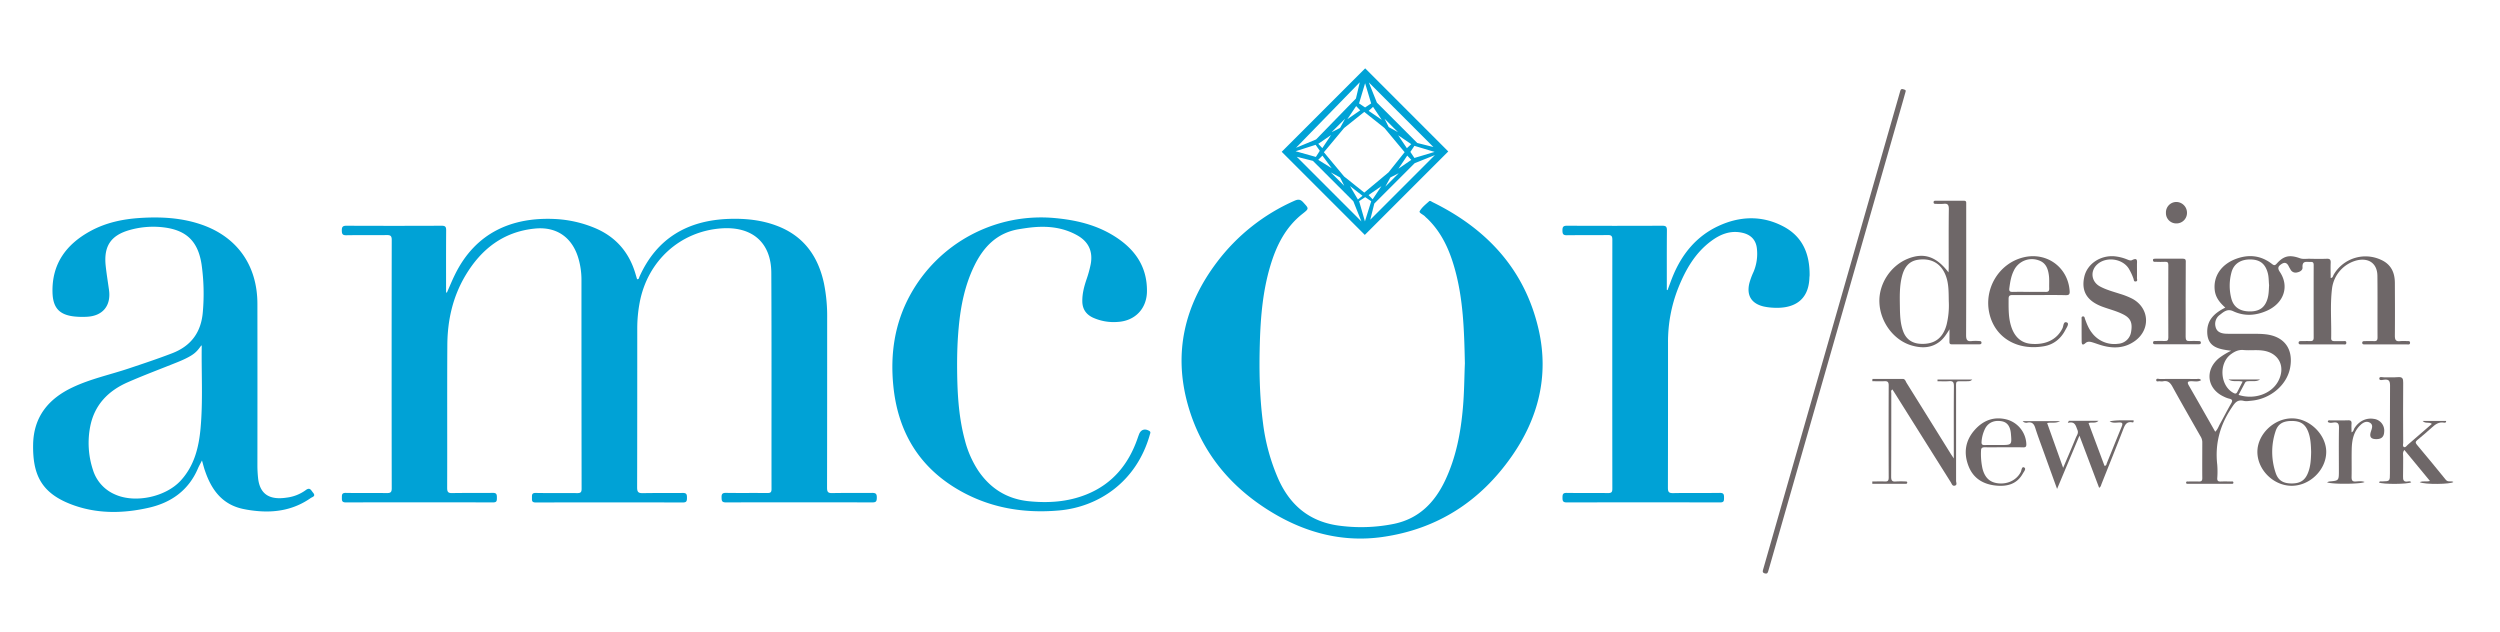 <svg id="Capa_1" data-name="Capa 1" xmlns="http://www.w3.org/2000/svg" viewBox="0 0 1756 444"><defs><style>.cls-1{fill:#00a2d6;}.cls-2{fill:#6e6768;}</style></defs><title>logo laruci</title><path class="cls-1" d="M313.91,205.5c1.85-4.16,3.57-8.38,5.57-12.46,14.79-30.27,40.88-40.56,70.14-39.22A82.77,82.77,0,0,1,417.47,160c14.89,6.14,24.38,17,28.91,32.39.37,1.25.74,2.51,1.11,3.74,1.38.08,1.34-1,1.63-1.69,12.19-27.17,33.88-39.7,62.92-40.69,11.69-.4,23.24.78,34.26,5.09,18.47,7.22,28.41,21.37,32.46,40.24A116.39,116.39,0,0,1,581,223.65c0,39.64,0,79.28-.08,118.91,0,3,.68,3.86,3.75,3.79,9.33-.22,18.67,0,28-.14,2.64,0,3.22.86,3.2,3.31s-.4,3.38-3.13,3.37q-51.45-.13-102.91,0c-2.94,0-2.94-1.35-3-3.51s.41-3.21,3-3.18c9.69.15,19.39,0,29.09.1,2,0,3-.27,3-2.7-.07-50.67.12-101.34-.15-152-.11-21.32-13.55-32.79-35.27-31.17-28.86,2.15-51.63,22.87-57.16,51.92a97.68,97.68,0,0,0-1.73,18.05c0,37.33,0,74.67-.09,112,0,3.29.89,4,4,4,9.33-.21,18.67,0,28-.15,2.91-.06,3,1.28,3,3.49s-.29,3.21-2.93,3.2q-51.63-.13-103.27,0c-2.94,0-2.67-1.47-2.67-3.35s-.21-3.41,2.7-3.35c9.7.2,19.4,0,29.09.13,2.37,0,3.08-.61,3.08-3q-.11-73.64-.1-147.28a53.56,53.56,0,0,0-1.78-13.29c-4.06-15.66-15.36-24-31.42-22.2C353.44,162.92,338,175,327,193.39c-9,15.06-12.69,31.61-12.79,48.93-.2,33.46,0,66.91-.12,100.37,0,2.8.62,3.72,3.57,3.66,9.45-.2,18.91,0,28.36-.15,2.93-.07,3,1.27,3,3.47s-.1,3.23-2.82,3.23q-51.63-.16-103.27,0c-2.8,0-2.81-1.32-2.79-3.32s-.11-3.42,2.76-3.37c9.57.19,19.15,0,28.72.13,2.56,0,3.54-.43,3.54-3.32q-.14-87.27,0-174.55c0-2.87-1-3.39-3.55-3.35-9.45.14-18.91-.05-28.36.12-2.74.05-3.12-1-3.15-3.38s.59-3.32,3.23-3.3q33.45.15,66.91,0c2.64,0,3.17.85,3.15,3.29-.11,14.53-.06,29-.06,43.58Z"/><path class="cls-1" d="M1028.93,255.26c-.48-23.06-1.11-45.22-7.2-66.77-3.66-13-9.05-25-18.88-34.65-.61-.59-1.29-1.11-1.85-1.74-1.26-1.4-4.5-2.55-3.81-3.75,1.55-2.74,4.27-4.84,6.66-7,.67-.62,1.62.27,2.32.61,38.25,18.77,65,47.48,74.6,89.69,7.3,32.17-.15,62-19,88.94-22.14,31.65-52.24,51.08-90.61,56.57-27.24,3.89-52.72-2.51-76.27-16.4-29.93-17.64-51.06-42.8-60.51-76.35-10.3-36.6-2.39-70.19,20.47-100.36A137.87,137.87,0,0,1,909.27,141c2.65-1.19,4.2-1,6.17,1.18,4,4.4,4.17,4.27-.64,8.06-11.92,9.42-18.29,22.3-22.52,36.45-5.25,17.54-6.82,35.62-7.36,53.81-.57,19-.25,38,2.25,56.92a140.36,140.36,0,0,0,10.74,39.06c8.55,19.12,22.8,30.48,43.91,32.9a115.87,115.87,0,0,0,37.57-1.48c17.39-3.7,28.34-15,35.64-30.35,7.67-16.19,11-33.5,12.52-51.21C1028.5,275.67,1028.52,265,1028.93,255.26Z"/><path class="cls-1" d="M141.87,323.43c-1.21,2.38-2.11,3.91-2.8,5.52-6.51,15.32-18.64,24-34.28,27.61-18.71,4.32-37.61,4.52-55.73-2.68-20.09-8-26.15-20.65-25.79-41.68C23.61,292.69,34.1,280,51.17,272c12.55-5.92,26.11-8.79,39.17-13.16,10.21-3.41,20.43-6.8,30.48-10.67,13.51-5.18,20.57-14.88,21.67-29.34a146.57,146.57,0,0,0-.89-33c-2.45-16.25-10.58-24.2-26.78-26.14a60.56,60.56,0,0,0-23.4,1.78c-13.49,3.69-18.67,11.32-17.18,25.26.61,5.65,1.53,11.27,2.32,16.91,1.55,11.1-4.4,18.35-15.62,18.86a56.74,56.74,0,0,1-8.35-.16c-10.88-1.1-15.44-6.06-15.71-17-.49-20,9.6-33.67,26.46-42.94,10.91-6,22.85-8.54,35.18-9.31,13.86-.87,27.61-.24,41,4,26.3,8.26,41.25,28.64,41.28,56.28q.07,56.73,0,113.47c0,2.9.16,5.81.45,8.7,1.33,13.36,10.18,15.46,20,14a28.61,28.61,0,0,0,13.41-5.21c3.08-2.35,3.78,0,5.21,1.7,2.22,2.61-.53,3-1.73,3.87-11.47,8-24.32,10.37-38,9a82.84,82.84,0,0,1-9.68-1.48c-14.57-3.21-22-13.56-26.48-26.76C143.25,328.62,142.74,326.5,141.87,323.43Zm-.44-80.89c-3.3,4.79-5.36,6.54-11.34,9.46-1.85.9-3.74,1.7-5.65,2.47-11.55,4.66-23.23,9-34.64,14-13.72,6-23.39,15.79-26.42,31a60.49,60.49,0,0,0,1.87,30.47,27.55,27.55,0,0,0,15.81,17.48c14.16,6.22,35.46,1.56,45.94-9.93,9.47-10.38,12.64-23.18,13.87-36.64,1.74-19.21.55-38.48.82-57.73C141.7,242.93,141.53,242.74,141.43,242.54Z"/><path class="cls-1" d="M1171.29,203.79c1.35-3.57,2.6-7.18,4.08-10.69,6.42-15.16,16.49-27.26,31.48-34.28s30.7-7.72,45.82.26c13.62,7.19,18.5,19.42,18.4,34.16,0,.61-.12,1.21-.14,1.81-.55,16.82-11.94,21.92-25.6,21.08a40.06,40.06,0,0,1-6.47-.84c-8.53-2-12.13-7.61-10.16-16.18a48.77,48.77,0,0,1,3-8.16,32.69,32.69,0,0,0,2.38-16c-.53-6.28-4.16-10.11-10.33-11.46-8.26-1.82-15.31,1-21.74,5.76-11.32,8.36-18,20.06-23.13,32.81a102.71,102.71,0,0,0-7.26,38.65c0,33.94,0,67.88-.08,101.82,0,2.93.57,3.9,3.7,3.84,10.9-.22,21.82,0,32.72-.16,2.94-.05,3,1.28,3,3.47s-.11,3.23-2.82,3.22q-53.82-.13-107.64,0c-2.88,0-3-1.25-3-3.47s.31-3.26,2.92-3.22c9.7.16,19.4,0,29.09.12,2.4,0,3-.69,3-3.05q-.09-87.45,0-174.92c0-2.5-.62-3.3-3.21-3.26-9.57.15-19.15,0-28.72.13-2.77.05-3.08-1.06-3.12-3.4,0-2.49.63-3.29,3.23-3.28q33.46.15,66.92,0c2.56,0,3.25.72,3.23,3.26-.12,13.93-.06,27.87-.06,41.8Z"/><path class="cls-1" d="M672.27,257c.08,17.59.83,35.12,5.47,52.23a71.07,71.07,0,0,0,9.47,21.5c8.55,12.54,20.27,19.81,35.48,21.34,13.8,1.38,27.36.47,40.34-4.73,18.31-7.33,29.66-21.14,36-39.45.32-.92.63-1.83,1-2.74,1.24-3.4,4.06-4.34,7.21-2.48,1.22.72.69,1.64.44,2.53-9.49,33.77-36.61,50.93-63.74,53.34-24.77,2.21-48.42-1.73-70.08-14.12-28.24-16.15-43.17-41.09-46.38-73.32-2.22-22.37.83-43.68,11.68-63.64a104.85,104.85,0,0,1,102-54.27c14.15,1.33,27.74,4.45,40.05,11.77,15,8.93,24.6,21.34,24.41,39.69-.13,12.21-8.4,20.78-20.57,21.47a35.34,35.34,0,0,1-17.34-3c-4.83-2.26-7.42-6-7.49-11.44s1.24-10.31,2.89-15.26a81.24,81.24,0,0,0,3-10.84c1.65-8.89-1.41-15.71-9.31-20.2-9.27-5.28-19.36-6.65-29.82-5.87-3.74.28-7.46.85-11.16,1.45-15.48,2.5-25,12.4-31.51,25.8-6.59,13.58-9.53,28.13-10.9,43.05C672.55,238.87,672.25,247.94,672.27,257Z"/><path class="cls-2" d="M1546.07,267c-2.29,1.45-4.61.77-6.76.76-2.65,0-3.25.63-1.84,3.07,6.17,10.68,12.24,21.43,18.5,32.41,1.66-1.51,2.25-3.48,3.19-5.19,2.7-4.87,5.2-9.85,8-14.66,1.23-2.11.78-2.9-1.44-3.39a18.27,18.27,0,0,1-3.72-1.42c-11.89-5.51-13.51-18.71-3.35-27.05a49.5,49.5,0,0,1,8.53-5.18c-8.86-1.08-16.42-2.46-16.81-12.62-.34-9,5.12-13.85,12.67-17.67-3.91-3.47-6.85-7.17-7.41-12.27-1.09-9.77,4.61-18.2,15.18-22.05,9-3.26,17.4-2.27,25,3.65,1.4,1.09,2.07,1.22,3.37-.23,4.9-5.51,9-6.38,16.24-3.78,2.24.81,4.56.32,6.84.37,4,.09,8,.16,12,0,2.3-.11,2.92.71,2.81,2.9-.16,3.5,0,7,0,10.61,1.56-.06,1.58-1.43,2.06-2.23a25.85,25.85,0,0,1,33.16-10.6c7.16,3.16,9.83,8.94,9.86,16.3.06,12.37.12,24.73,0,37.09,0,3.05.81,4.17,3.83,3.77a32.31,32.31,0,0,1,4.72,0c.92,0,2.2-.24,2.12,1.24s-1.37,1.08-2.26,1.09q-14.55,0-29.1,0h-.72c-.77,0-1.5-.18-1.52-1.14s.71-1.17,1.48-1.18c2.18,0,4.37-.12,6.54,0,2,.13,2.75-.45,2.74-2.6-.08-14.42.08-28.85-.09-43.27-.11-8.63-6-12.85-14.52-10.83a23.39,23.39,0,0,0-17.36,19.84c-1.41,11.57-.33,23.24-.6,34.86,0,1.72,1,2,2.33,2,2.06,0,4.12,0,6.18,0,.88,0,2.18-.34,2.14,1.19s-1.34,1.12-2.21,1.12c-9.7,0-19.4,0-29.09,0H1616c-.8,0-1.47-.21-1.46-1.17s.68-1.15,1.48-1.16c2.18,0,4.36-.09,6.54,0,1.84.08,2.58-.55,2.57-2.48q-.07-25.45,0-50.91c0-1.45-.33-2.3-2-2.2-2.72.16-6.21-1.27-5.84,3.91.13,1.86-1.77,3.06-3.71,3.43a4,4,0,0,1-4.67-1.93c-.42-.74-.87-1.46-1.24-2.22-1.14-2.39-2.69-3.35-5.17-1.7-2.23,1.49-3,2.76-1.14,5.51,6.8,10.14,2.89,21.83-8.91,27.18-7.86,3.56-16,4.14-23.91.4-4.11-1.94-6.68.56-9.33,2.58a7.83,7.83,0,0,0-3,8.4c.75,3.21,3.21,4.8,8,4.88,7,.11,14.06,0,21.09.05,1.94,0,3.88.1,5.8.3,13.35,1.39,19.94,10.3,17.48,23.55-2.25,12.06-13.7,21.85-27.12,23.12-1.81.17-3.73.54-5.43.13-4.78-1.17-6.37,1.59-8.73,5.12-8.13,12.19-11.58,25.26-9.9,39.8a62.09,62.09,0,0,1,0,9.45c-.06,1.76.62,2.33,2.32,2.26,2.42-.1,4.84-.05,7.27,0,.64,0,1.64-.33,1.74.71s-.89.92-1.55.92q-15.09,0-30.18,0c-.58,0-1.36.09-1.46-.69-.13-1.16.86-.93,1.5-.94,2.43,0,4.86-.09,7.28,0,1.77.08,2.6-.36,2.57-2.38-.09-8.48,0-17,0-25.45a8,8,0,0,0-1.36-4.07c-6.57-11.58-13.23-23.11-19.64-34.78-1.54-2.8-3.24-4.33-6.49-3.72a5.92,5.92,0,0,1-2.18,0c-.95-.18-2.68.68-2.68-.82s1.75-.77,2.68-.78c8.6-.06,17.21-.05,25.82,0C1543.89,266.15,1545,265.79,1546.07,267Zm26.31,10.38c10.94,3.56,23-.66,27.79-9.54,5.47-10.1.65-19.93-10.54-21.56-4.58-.68-9.21,0-13.77-.42-3.58-.33-6.34,1.08-9,3.06-8.43,6.31-7.49,21.74,1.59,26.89,1.19.67,2.15,1.17,3-.42,1.23-2.43,2.49-4.85,3.78-7.35-3.53-.85-6.91.5-9.91-1.49h22.11c-2.42,1.64-5,1.05-7.56,1.18-1.21.07-2.38-.07-3.08,1.33C1575.36,271.83,1573.86,274.56,1572.38,277.36Zm21.43-77.06c-.3-2.81-.16-5.72-.93-8.57-1.76-6.5-5.52-9.46-12.3-9.51s-11.59,3.06-13.2,9.09a35.81,35.81,0,0,0-.1,18.3c1.58,6.12,6.1,9.13,13.12,9.12,6.69,0,10.51-2.82,12.33-9C1593.63,206.65,1593.62,203.5,1593.81,200.3Z"/><path class="cls-2" d="M1369.33,231.28c-2.07,3.33-3.95,6.4-6.9,8.69-6.06,4.71-12.87,4.66-19.71,2.68-12.53-3.64-22-16.37-22.62-30-.63-13.08,7.76-26,20-30.93,11.2-4.49,19.95-1.64,28.53,9.61.07-1.41.15-2.42.15-3.42,0-13.68-.1-27.37.09-41.06,0-3.13-.92-4.05-3.86-3.67a37.41,37.41,0,0,1-5.08,0c-.82,0-1.83.12-1.77-1.19,0-1,.87-1,1.6-1,6.54,0,13.08,0,19.62,0,1.25,0,1.77.47,1.69,1.71,0,.84,0,1.69,0,2.54,0,30,.05,60.08-.08,90.11,0,3.22.67,4.68,4.11,4.19a33.1,33.1,0,0,1,5.08,0c.74,0,1.52.08,1.61,1.05s-.6,1.25-1.39,1.25q-9.81,0-19.62,0c-1.64,0-1.49-1.25-1.49-2.34C1369.32,236.76,1369.33,234,1369.33,231.28Zm-.5-19.62c-.15-7.24.17-14.58-3.61-21.2-3.62-6.36-9.86-9.16-18-8-6.75,1-9.75,5.67-11.29,11.71-1.78,7-1.55,14.15-1.45,21.29.09,5.82.24,11.63,2.27,17.17s6.15,8.51,12.07,8.86c9.75.57,15.85-3.84,18.42-13.27A56.65,56.65,0,0,0,1368.83,211.66Z"/><path class="cls-2" d="M1338.48,64.39c-.69,2.45-1.36,4.9-2.06,7.34L1242.65,399c-.17.58-.35,1.16-.51,1.74-.38,1.31-.6,2.59-2.61,2s-1.3-1.95-1-3.12q6.12-21.46,12.28-42.91l83-289.56,1-3.5c.38-1.28,1.29-1.29,2.29-.88C1337.83,63,1338.89,63.12,1338.48,64.39Z"/><path class="cls-2" d="M1315.22,266.15c7.09,0,14.18,0,21.27,0,1.66,0,2,1.63,2.63,2.7q15.48,24.81,30.9,49.63c.56.89,1.16,1.76,2.33,3.54v-4c0-15.63-.07-31.27.07-46.9,0-2.75-.75-3.61-3.45-3.38s-5.38.05-8.07.05l0-1.22h24.44c-1.39,1.22-1.39,1.2-5.39,1.23-6.77.06-6-.8-6,6,0,21.33,0,42.65,0,64,0,1.13,1,2.92-1,3.35-1.7.37-2.07-1.4-2.74-2.45q-19.35-30.74-38.64-61.49c-.76-1.21-1.53-2.41-2.33-3.65-1.32.74-.8,1.82-.8,2.66,0,19.51,0,39-.09,58.53,0,2.66.57,3.75,3.39,3.45a61,61,0,0,1,6.9,0c.48,0,1,.07,1,.72a.82.82,0,0,1-.9.89H1315.1c0-.54,0-1.08,0-1.62,2.88,0,5.77-.13,8.64,0,2.16.13,2.89-.45,2.88-2.78q-.13-32.36,0-64.71c0-2.51-.88-3.07-3.13-2.94-2.78.15-5.58,0-8.37,0C1315.12,267.24,1315.17,266.7,1315.22,266.15Z"/><path class="cls-2" d="M1699.63,338.65c2.33-1,4.65-.12,7.19-.79l-18-21.83c-1.47,1.77-.79,3.51-.83,5.06-.12,4.48.09,9-.09,13.44-.12,2.67.4,4.17,3.47,3.66.71-.12,1.69-.38,2.26.56-2.23,1.41-19.8,1.53-22.61.18.37-1.19,1.38-.74,2.13-.77,5.54-.16,5.54-.15,5.54-5.87,0-20.48-.08-41,.08-61.42,0-3.31-.8-4.57-4.16-4.16-1.14.13-3.36.79-3.39-.78,0-1.72,2.12-.87,3.28-.91,3.27-.13,6.56.18,9.81-.11s3.73,1.06,3.7,3.92c-.14,14.06-.07,28.11,0,42.16,0,1-.59,2.45.52,3s1.85-.85,2.62-1.51c5.65-4.84,11.25-9.76,17-14.73-2-1.7-4.47.14-6.48-2.09h16.5c.08,1.26-.77,1.34-1.44,1.21-3.82-.73-6.36,1.37-8.93,3.72-3.21,2.94-6.56,5.74-9.92,8.52-1.3,1.08-1.4,1.9-.27,3.25,6.84,8.17,13.65,16.37,20.34,24.66,1.56,1.93,3.71.48,5.33,1.52C1721.54,340.21,1702.8,340.45,1699.63,338.65Z"/><path class="cls-2" d="M1432,207.24c-6,0-12.11.07-18.16,0-2,0-3,.26-3,2.68,0,5.94-.17,11.88,1.33,17.68,2.21,8.54,7.11,13.24,14.28,13.88,10.49.94,18.39-3,22.25-10.93.76-1.57.56-5.21,3.18-4,1.74.79-.38,3.71-1.24,5.37-3.13,6-8.14,10.06-14.8,11.25-18.44,3.29-34.23-5.56-38.38-22.51-4.3-17.62,6.46-35.63,23.79-39.89,16.4-4,31.41,7,32.48,23.74.15,2.36-.65,2.86-2.82,2.82C1444.61,207.16,1438.31,207.24,1432,207.24Zm-6.82-2.21c3.88,0,7.76-.09,11.64,0,1.91.07,2.61-.62,2.55-2.47-.11-3,.16-6.1-.22-9.08-.6-4.72-2.11-9-7.34-10.68a14,14,0,0,0-17.36,7.42c-1.92,3.86-2.53,8-3.1,12.25-.3,2.23.6,2.62,2.56,2.56C1417.68,204.94,1421.44,205,1425.19,205Z"/><path class="cls-2" d="M1462.12,231.89c0-2.54,0-5.09,0-7.63,0-.8-.28-1.88.91-2s1.21,1,1.46,1.74c1.25,3.42,2.54,6.8,4.82,9.7a19.68,19.68,0,0,0,18.54,7.76,9.79,9.79,0,0,0,9-8.15c1.14-6.32-.18-9.66-5.09-12.27-4.73-2.5-10-3.75-14.94-5.57-10.85-4-15.09-10.84-12.82-21,2-9.17,11.46-15.44,21.58-14.42a31.44,31.44,0,0,1,8.07,2c1.26.49,2.7,1.24,3.84.67,4.28-2.16,3.51.89,3.51,3.2,0,3.15.06,6.3,0,9.45,0,.82.66,2.16-.86,2.34s-1.27-1.24-1.59-2a39.58,39.58,0,0,0-3.4-7.21c-4.49-6.87-15.58-8.41-21.82-3-5.37,4.61-4.54,12.33,1.7,15.7,4.5,2.44,9.45,3.69,14.27,5.27a51.82,51.82,0,0,1,8.42,3.35c12,6.43,13,21.49,2,29.57-7,5.11-14.76,5.58-22.85,3.37-2.33-.63-4.6-1.51-6.91-2.22-1.76-.55-3.56-.95-5.14.46-2,1.81-2.67,1-2.66-1.32C1462.13,237,1462.12,234.44,1462.12,231.89Z"/><path class="cls-2" d="M1453.17,295.55H1474c-2.26,2.19-4.71.68-7,1.64,3.73,10,7.47,20,11.2,30,1.43,0,1.35-1.15,1.62-1.81,3.49-8.51,6.86-17.06,10.39-25.55.95-2.29.83-3.23-2-3.08-2.11.12-4.32.5-6.4-.8,5.6-1.08,11.24-.6,16.81-.7.16,1.09-.18,1.55-.68,1.45-4.55-1-5.56,2.21-6.83,5.47-4.91,12.63-10,25.2-15,37.78-.34.87-.42,1.92-1.68,2.7L1460.6,306l-15.71,37.42c-3.23-8.94-6.2-17.13-9.15-25.33-2.08-5.81-4.29-11.57-6.15-17.45-.9-2.85-2.16-4.35-5.32-3.84a3.29,3.29,0,0,1-3.53-1H1447c-3.32,1.85-6.13.59-9.08,1.36l11.23,31.46c3.18-7.5,6.14-14.32,8.93-21.2.68-1.68,2.07-3.19,1.12-5.43-1.22-2.87-1.59-6.33-6.76-4.93Z"/><path class="cls-2" d="M1535.2,210.86c0,8.61.07,17.22,0,25.82,0,2.24.66,3,2.88,2.87,1.93-.16,3.88-.05,5.82,0,.83,0,1.86-.14,2,1s-.83,1.28-1.73,1.28q-15.09,0-30.18,0c-.88,0-1.81-.08-1.7-1.32.09-1,.92-1,1.65-1,2.18,0,4.37-.1,6.54,0,1.8.09,2.57-.41,2.56-2.41q-.11-25.45,0-50.91c0-1.71-.47-2.39-2.24-2.29-2.18.13-4.36.06-6.54,0-.78,0-1.85.28-2-1s.94-1.19,1.75-1.19c6.43,0,12.85,0,19.27,0,2.44,0,2,1.58,2,3Q1535.22,197.77,1535.2,210.86Z"/><path class="cls-2" d="M1609.49,341.22c-12.77-.12-24-11.4-23.9-24,.12-12.35,11.84-23.51,24.56-23.36,12.39.13,24,11.74,23.79,23.83C1633.74,330.26,1622.22,341.33,1609.49,341.22Zm13.85-23.78c-.15-4.8-.29-9.78-2.18-14.47-2.13-5.28-5.51-7.34-11.68-7.28-5.88.05-9.52,2.08-11.19,7.4a46,46,0,0,0,.19,29.23c1.82,5.28,5.43,7.3,11.32,7.26s9.23-2.18,11.3-7.36C1623,327.53,1623.23,322.58,1623.34,317.44Z"/><path class="cls-2" d="M1407.44,314.17c-4.48,0-9,.06-13.45,0-1.68,0-2.47.54-2.51,2.23a48.24,48.24,0,0,0,1,12.64c1.67,6.65,5.31,9.92,11.36,10.48,6.7.63,12.72-2.52,15.53-7.94.64-1.24.62-4.1,2.37-3.25s-.18,3-.89,4.27c-4.16,7.48-11,9.27-18.93,8.47-8.87-.9-15.77-5-19.14-13.48-3.71-9.3-2.42-18.18,4.38-25.74,5.93-6.6,13.36-9.46,22.26-7.23a18.67,18.67,0,0,1,13.87,17.15c.09,2-.45,2.51-2.36,2.46C1416.41,314.09,1411.92,314.17,1407.44,314.17Zm-5.19-1.6h2.89c8,0,8,0,7.32-8-.44-5-2.51-7.89-6.24-8.64-5.17-1-9.46.7-11.78,4.93a24.34,24.34,0,0,0-2.58,9.33c-.22,2.07.63,2.5,2.42,2.44C1396.94,312.5,1399.59,312.57,1402.25,312.57Z"/><path class="cls-2" d="M1634.53,338.79a7.45,7.45,0,0,1,1.49-.59c6.81-.59,6.81-.59,6.81-7.58,0-9.94-.13-19.88.07-29.82.07-3.17-.7-4.48-4-4-1.23.17-2.65.46-3.83-.44,0-1.46,1.1-1.07,1.82-1.08,4.12,0,8.24.07,12.36-.06,1.89-.06,2.62.5,2.47,2.44s0,3.88,0,6c1.43-.54,1.47-1.92,2-2.83,3.1-4.95,8.18-7.49,13.51-6.63a8.3,8.3,0,0,1,7.42,9.16c-.18,3.45-1.82,5-5.3,5.08-4,.08-5.27-1.57-4-5.39.69-2.1,1.7-4.52-.52-6-2.45-1.62-4.87-.4-6.86,1.5-5,4.74-6,10.92-6.13,17.31s.06,12.85-.09,19.27c0,2.37.6,3.22,3,3.07,2-.13,4.09-.45,6.13.34C1659,340,1638.64,340.34,1634.53,338.79Z"/><path class="cls-2" d="M1536.14,149.3a7.39,7.39,0,0,1-7.49,7.64,7.23,7.23,0,0,1-7.29-7.37,7.33,7.33,0,0,1,7.39-7.7A7.56,7.56,0,0,1,1536.14,149.3Z"/><path class="cls-1" d="M958.9,48l-58.63,58.62L958.64,165l58.62-58.62Zm-.64,87.29-14.19-11.35-14.18-17,14.18-17,14.19-11.34L972.44,89.9l14.18,17-11.34,14.19Zm12.06-4.54L964.14,140l-2.86-3ZM957,137.5l-3.23,2.63-5.55-9.46Zm-28.12-28.19,6.48,8.85-9.43-5.9Zm-.07-5.28-2.85-3,9-6.2Zm12.45,20.61,2.95,5.9-9.44-9.44Zm-5.9-31.83,9.44-9.44-3.54,6.49Zm11-9.08,6.21-9.23,2.85,3Zm15-5.86,3.07-2.82,6.11,9.1Zm11.14,5.5,9.43,9.44-6.49-3.54ZM982.06,95l9.2,6.25-3.06,2.83Zm-5.48,29.65,5.9-3-9.43,9.44Zm5.66-6.13,6.21-9.23,2.85,3Zm8.4-11.82,2.84-4.26,14.18,4.26-14.18,4.25Zm16.19-3.43-11.35-2.84L967.12,72.06l-5.68-14.19ZM963.1,72.65l-4.25,2.83-4.26-2.83,4.26-14.19Zm-8-14.85-2.68,11.38-28,28.76-14.1,5.87Zm-31,43.92,2.92,4.2-2.75,4.31-14.26-4Zm-13.27,8.39L922.21,113l28.37,28.36,5.67,14.19Zm43.8,31.16,4.28-2.79,4.23,2.88-4.42,14.14Zm10.69,1.7,28.36-28.36,14.19-5.68-45.39,45.39Z"/></svg>